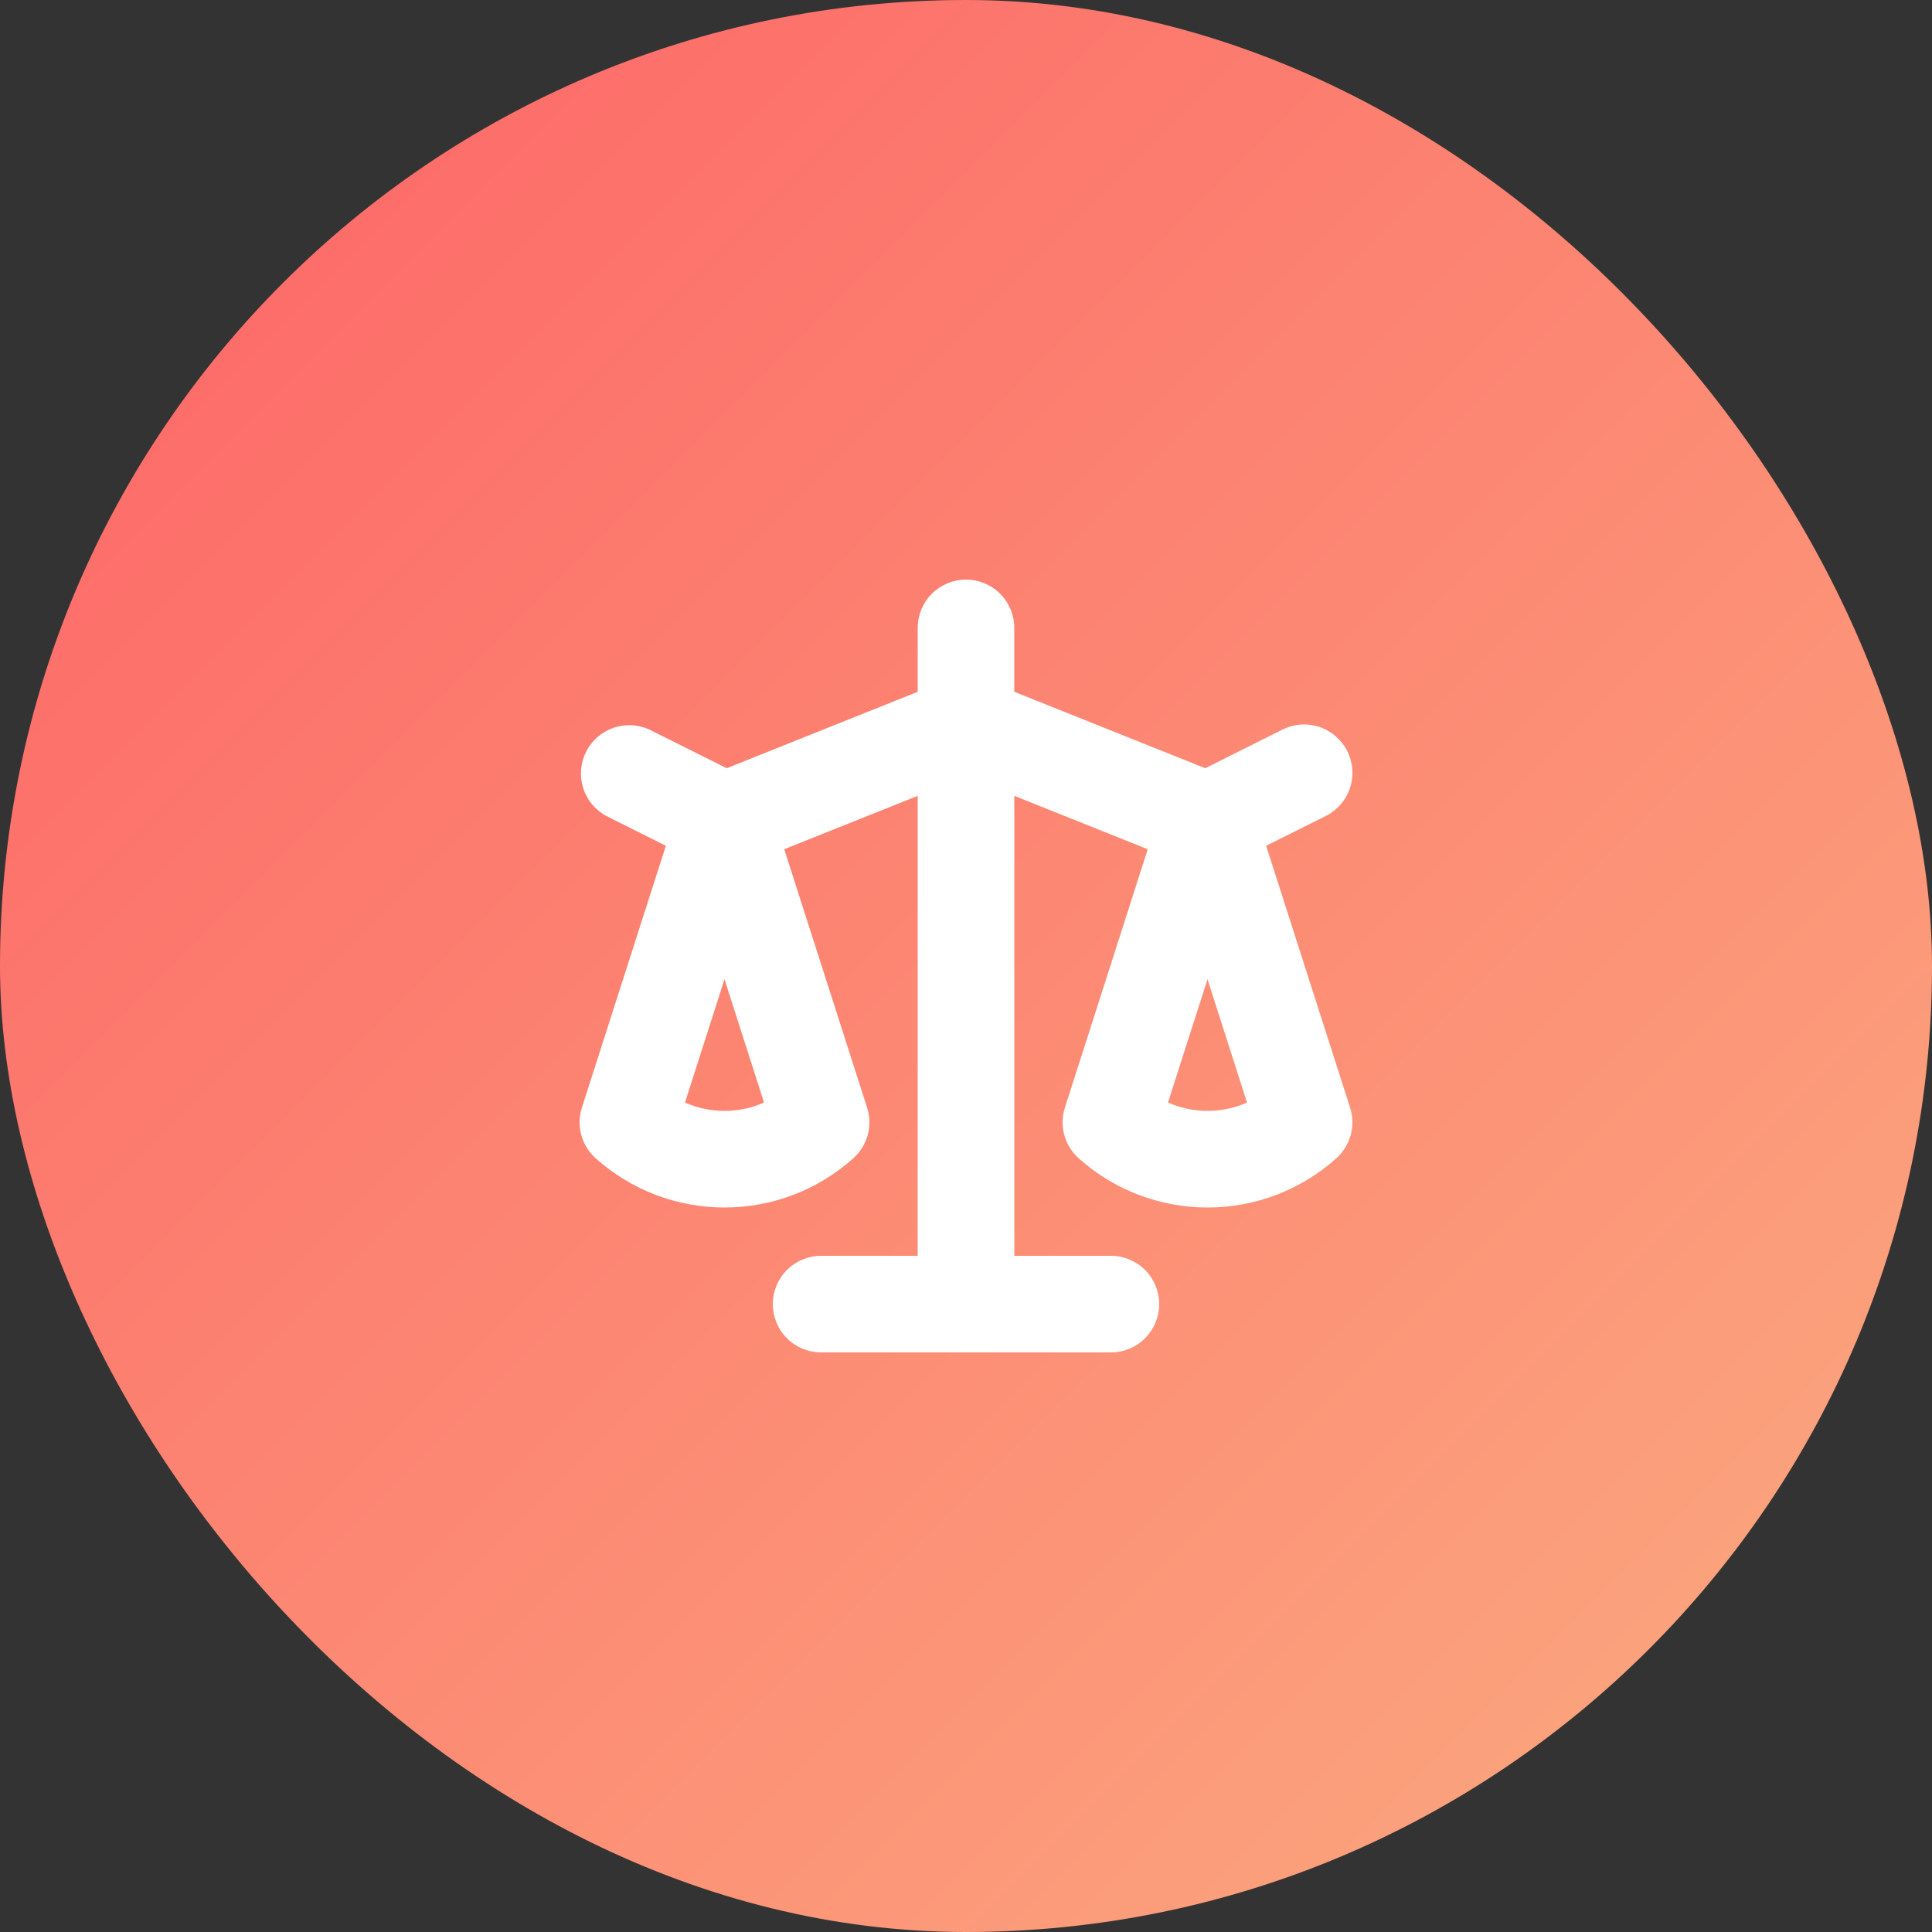 <svg width="40" height="40" viewBox="0 0 40 40" fill="none" xmlns="http://www.w3.org/2000/svg">
<rect x="0" y="0" width="40" height="40" fill="#333333" stroke="none"/>
<rect width="40" height="40" rx="20" fill="url(#paint0_linear_310_2046)"/>
<path fill-rule="evenodd" clip-rule="evenodd" d="M20 12C20.265 12 20.519 12.105 20.707 12.293C20.894 12.48 21 12.735 21 13V14.323L24.954 15.905L26.553 15.105C26.79 14.986 27.065 14.967 27.317 15.051C27.568 15.135 27.776 15.316 27.895 15.553C28.013 15.79 28.033 16.065 27.949 16.317C27.865 16.569 27.684 16.776 27.447 16.895L26.214 17.511L27.952 22.931C28.011 23.115 28.015 23.312 27.965 23.498C27.914 23.684 27.811 23.852 27.667 23.981C26.934 24.638 25.984 25.001 25 25C24.015 25.001 23.066 24.638 22.333 23.981C22.189 23.852 22.085 23.684 22.035 23.498C21.984 23.312 21.989 23.115 22.048 22.931L23.763 17.582L21 16.477V26H23C23.265 26 23.519 26.105 23.707 26.293C23.894 26.48 24 26.735 24 27C24 27.265 23.894 27.52 23.707 27.707C23.519 27.895 23.265 28 23 28H17C16.735 28 16.48 27.895 16.293 27.707C16.105 27.52 16 27.265 16 27C16 26.735 16.105 26.48 16.293 26.293C16.48 26.105 16.735 26 17 26H19V16.477L16.237 17.582L17.952 22.931C18.011 23.115 18.015 23.312 17.965 23.498C17.914 23.684 17.811 23.852 17.667 23.981C16.934 24.638 15.984 25.001 15 25C14.015 25.001 13.066 24.638 12.333 23.981C12.189 23.852 12.085 23.684 12.035 23.498C11.984 23.312 11.989 23.115 12.048 22.931L13.786 17.511L12.553 16.894C12.324 16.771 12.152 16.563 12.074 16.315C11.995 16.068 12.017 15.799 12.133 15.567C12.249 15.334 12.451 15.156 12.697 15.07C12.942 14.984 13.211 14.997 13.447 15.106L15.046 15.905L19 14.323V13C19 12.735 19.105 12.48 19.293 12.293C19.48 12.105 19.735 12 20 12ZM15 20.274L14.182 22.826C14.432 22.938 14.708 23 15 23C15.292 23 15.569 22.938 15.818 22.826L15 20.274ZM25 20.274L24.182 22.826C24.432 22.938 24.708 23 25 23C25.292 23 25.569 22.938 25.818 22.826L25 20.274Z" fill="white"/>
<defs>
<linearGradient id="paint0_linear_310_2046" x1="0" y1="0" x2="40" y2="40" gradientUnits="userSpaceOnUse">
<stop stop-color="#FD6366"/>
<stop offset="1" stop-color="#FBAC80"/>
</linearGradient>
</defs>
</svg>

